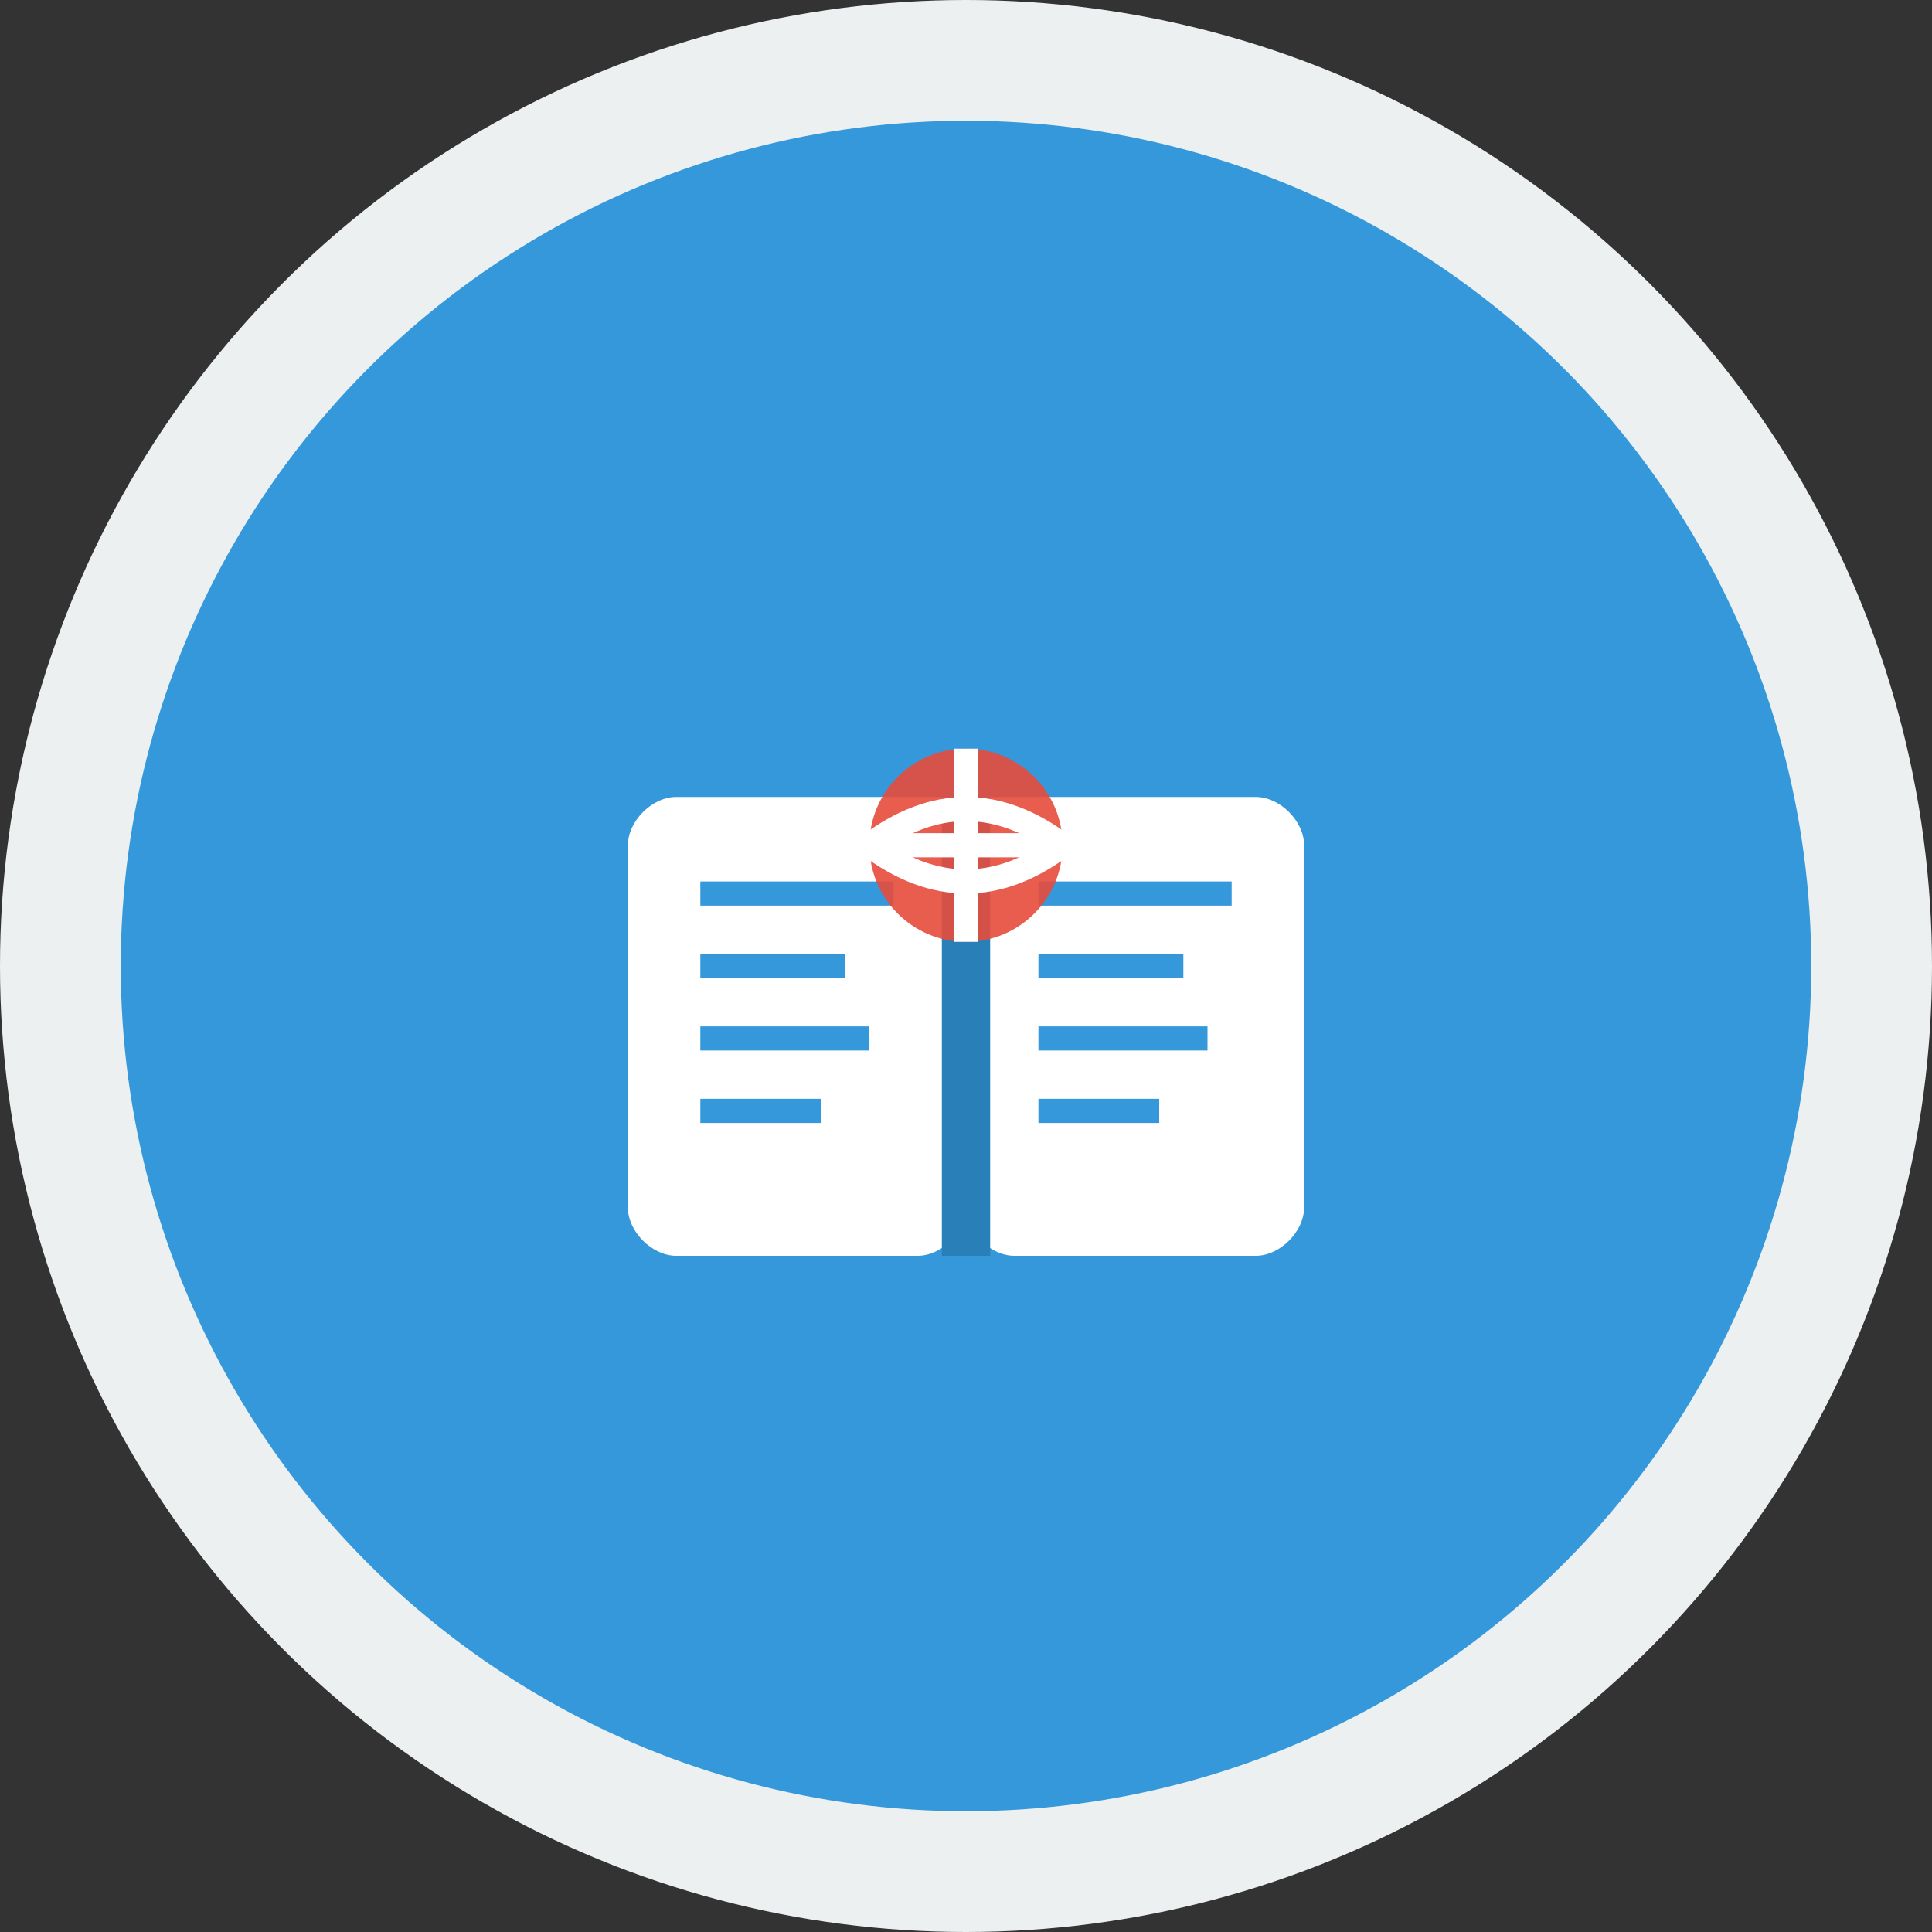 <svg width="80" height="80" viewBox="0 0 80 80" fill="none" xmlns="http://www.w3.org/2000/svg">
  <rect x="0" y="0" width="80" height="80" fill="#333333" stroke="none"/>
  <!-- Background circle -->
  <circle cx="40" cy="40" r="40" fill="#ecf0f1"/>
  <circle cx="40" cy="40" r="35" fill="#3498db"/>
  
  <!-- Book icon for General English -->
  <g transform="translate(25, 25)">
    <!-- Open book -->
    <path d="M15 8 L15 25 C15 26 14 27 13 27 L3 27 C2 27 1 26 1 25 L1 10 C1 9 2 8 3 8 L15 8 Z" fill="#ffffff"/>
    <path d="M15 8 L15 25 C15 26 16 27 17 27 L27 27 C28 27 29 26 29 25 L29 10 C29 9 28 8 27 8 L15 8 Z" fill="#ffffff"/>
    
    <!-- Binding -->
    <rect x="14" y="8" width="2" height="19" fill="#2980b9"/>
    
    <!-- Text lines on left page -->
    <line x1="4" y1="12" x2="12" y2="12" stroke="#3498db" stroke-width="1"/>
    <line x1="4" y1="15" x2="10" y2="15" stroke="#3498db" stroke-width="1"/>
    <line x1="4" y1="18" x2="11" y2="18" stroke="#3498db" stroke-width="1"/>
    <line x1="4" y1="21" x2="9" y2="21" stroke="#3498db" stroke-width="1"/>
    
    <!-- Text lines on right page -->
    <line x1="18" y1="12" x2="26" y2="12" stroke="#3498db" stroke-width="1"/>
    <line x1="18" y1="15" x2="24" y2="15" stroke="#3498db" stroke-width="1"/>
    <line x1="18" y1="18" x2="25" y2="18" stroke="#3498db" stroke-width="1"/>
    <line x1="18" y1="21" x2="23" y2="21" stroke="#3498db" stroke-width="1"/>
    
    <!-- Globe icon on book -->
    <g transform="translate(10, 5)">
      <circle cx="5" cy="5" r="4" fill="#e74c3c" opacity="0.9"/>
      <path d="M1 5 Q5 2 9 5 Q5 8 1 5" stroke="#ffffff" stroke-width="1" fill="none"/>
      <line x1="5" y1="1" x2="5" y2="9" stroke="#ffffff" stroke-width="1"/>
      <line x1="1" y1="5" x2="9" y2="5" stroke="#ffffff" stroke-width="1"/>
    </g>
  </g>
</svg>

